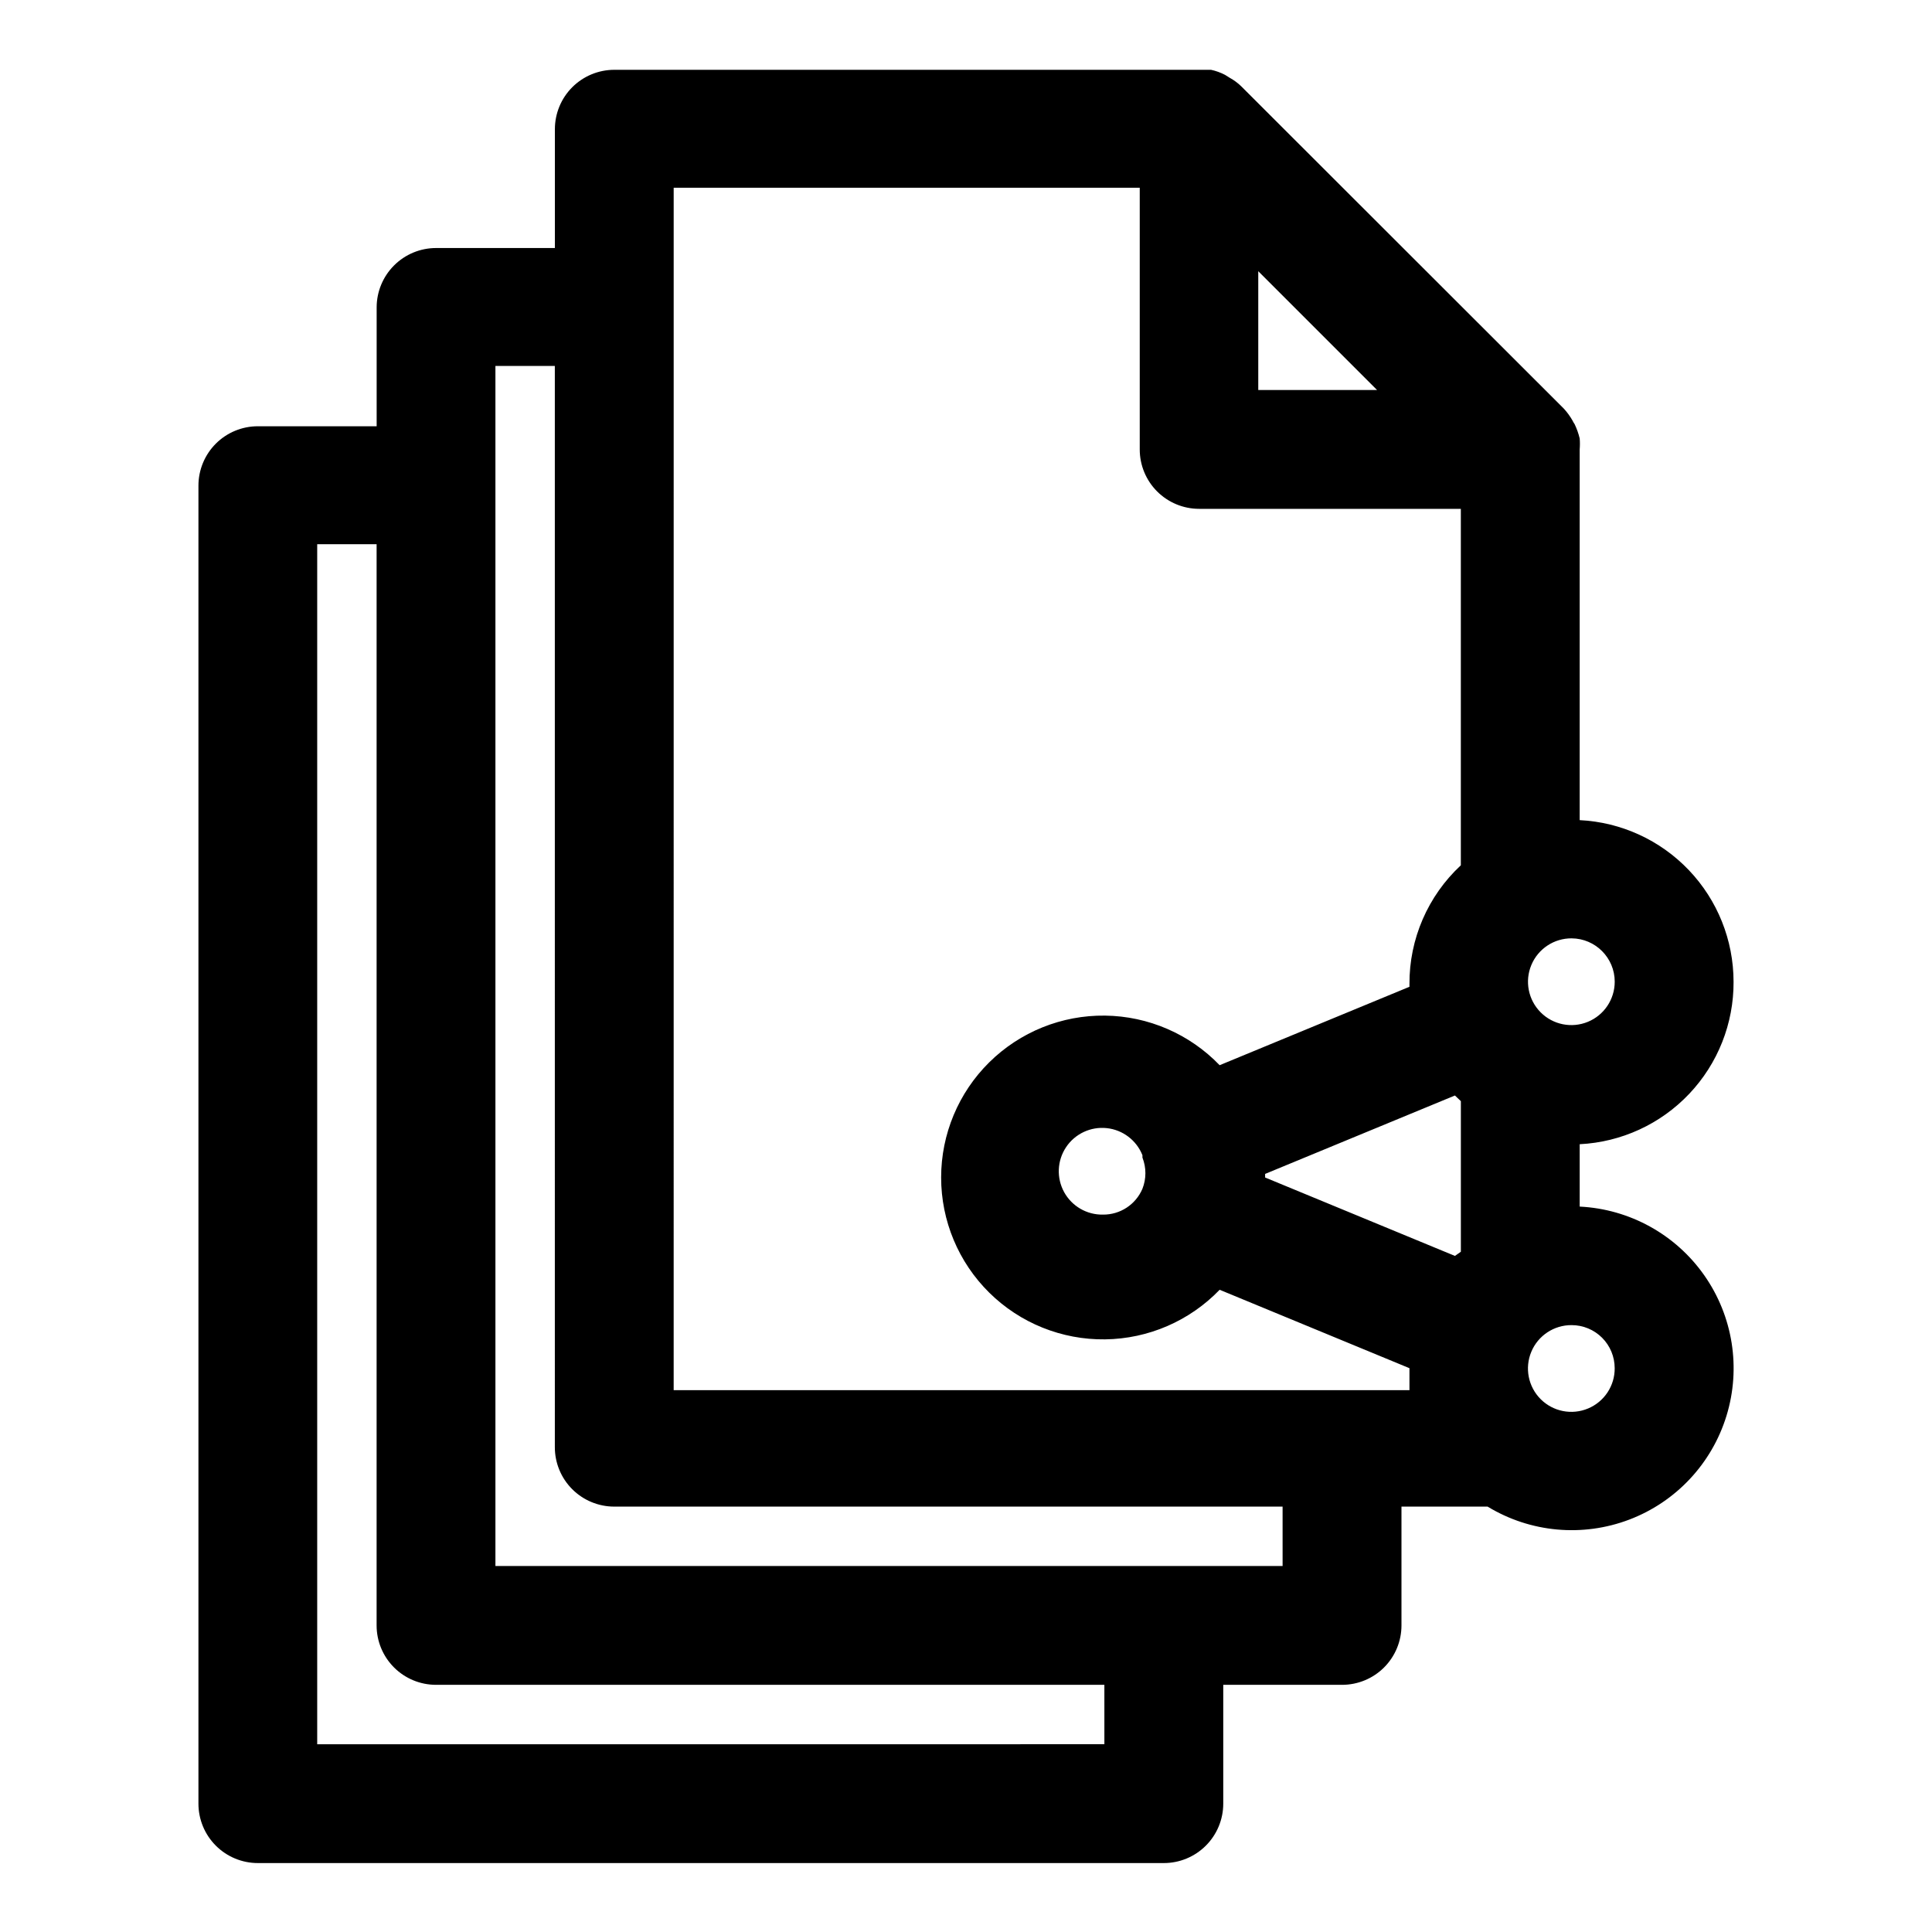 <?xml version="1.0" encoding="UTF-8"?>
<!-- Uploaded to: SVG Repo, www.svgrepo.com, Generator: SVG Repo Mixer Tools -->
<svg fill="#000000" width="800px" height="800px" version="1.1" viewBox="144 144 512 512" xmlns="http://www.w3.org/2000/svg">
 <path d="m603.41 404.17c-0.004-11.008-4.242-21.59-11.832-29.559-7.59-7.973-17.949-12.723-28.945-13.266v-98.242c0.082-0.969 0.082-1.945 0-2.914-0.312-1.301-0.762-2.566-1.336-3.777-0.215-0.297-0.398-0.613-0.551-0.945-0.645-1.129-1.41-2.188-2.285-3.148l-85.566-85.492c-0.895-0.863-1.902-1.605-2.992-2.203l-1.262-0.789c-1.168-0.605-2.41-1.059-3.699-1.336h-0.629-2.519-155c-4.176 0-8.18 1.66-11.133 4.609-2.953 2.953-4.609 6.957-4.609 11.133v31.488h-31.488c-4.176 0-8.18 1.66-11.133 4.613-2.953 2.953-4.613 6.957-4.613 11.133v31.488h-31.488c-4.176 0-8.18 1.656-11.133 4.609-2.949 2.953-4.609 6.957-4.609 11.133v349.28c0 4.176 1.66 8.18 4.609 11.133 2.953 2.953 6.957 4.613 11.133 4.613h240.1c4.176 0 8.18-1.66 11.133-4.613s4.613-6.957 4.613-11.133v-31.488h31.488c4.172 0 8.18-1.656 11.133-4.609 2.949-2.953 4.609-6.957 4.609-11.133v-31.488h22.828c11.312 6.879 25.164 8.148 37.539 3.445s21.883-14.859 25.766-27.516c3.887-12.652 1.711-26.395-5.894-37.23-7.602-10.836-19.785-17.555-33.008-18.207v-16.531c11.035-0.547 21.434-5.328 29.027-13.352 7.598-8.02 11.805-18.66 11.75-29.707zm-73.84 72.66-50.301-20.781v-0.949l50.301-20.781 1.574 1.496v39.91zm-82.812-26.059c1.047 2.656 1.047 5.609 0 8.266-1.781 4.191-5.914 6.894-10.469 6.848-4.273 0.078-8.234-2.223-10.289-5.969-2.051-3.75-1.855-8.328 0.512-11.887 2.367-3.559 6.512-5.508 10.762-5.066s7.902 3.207 9.484 7.18zm125.16-46.602c0 4.656-2.809 8.852-7.113 10.625-4.305 1.773-9.254 0.777-12.531-2.527-3.281-3.305-4.246-8.262-2.441-12.551 1.801-4.293 6.016-7.074 10.672-7.043 6.316 0.047 11.414 5.18 11.414 11.496zm-94.465-156.81v-31.488l31.488 31.488zm-154.92-53.609h123.51v69.355c0 4.176 1.656 8.18 4.609 11.133 2.953 2.949 6.957 4.609 11.133 4.609h69.352v94.465c-8.742 8.129-13.684 19.547-13.617 31.488v0.707l-50.301 20.781v0.004c-7.957-8.266-18.895-13-30.363-13.145-11.473-0.145-22.523 4.309-30.688 12.371-8.164 8.062-12.758 19.055-12.758 30.527s4.594 22.469 12.758 30.527c8.164 8.062 19.215 12.516 30.688 12.371 11.469-0.145 22.406-4.879 30.363-13.141l50.301 20.781v0.629 5.195h-194.99zm114.14 412.49-208.61 0.004v-318.03h15.742v286.54c0 4.176 1.66 8.18 4.613 11.133 2.953 2.953 6.957 4.609 11.133 4.609h177.12zm47.23-47.23h-208.61v-318.03h15.742l0.004 286.54c0 4.176 1.656 8.184 4.609 11.133 2.953 2.953 6.957 4.613 11.133 4.613h177.12zm88.008-52.426c0.035 4.664-2.754 8.883-7.059 10.68-4.301 1.801-9.262 0.824-12.559-2.473-3.297-3.301-4.277-8.262-2.477-12.562 1.797-4.301 6.019-7.09 10.68-7.059 3.027 0 5.934 1.203 8.074 3.344s3.34 5.043 3.34 8.07z"/>
</svg>